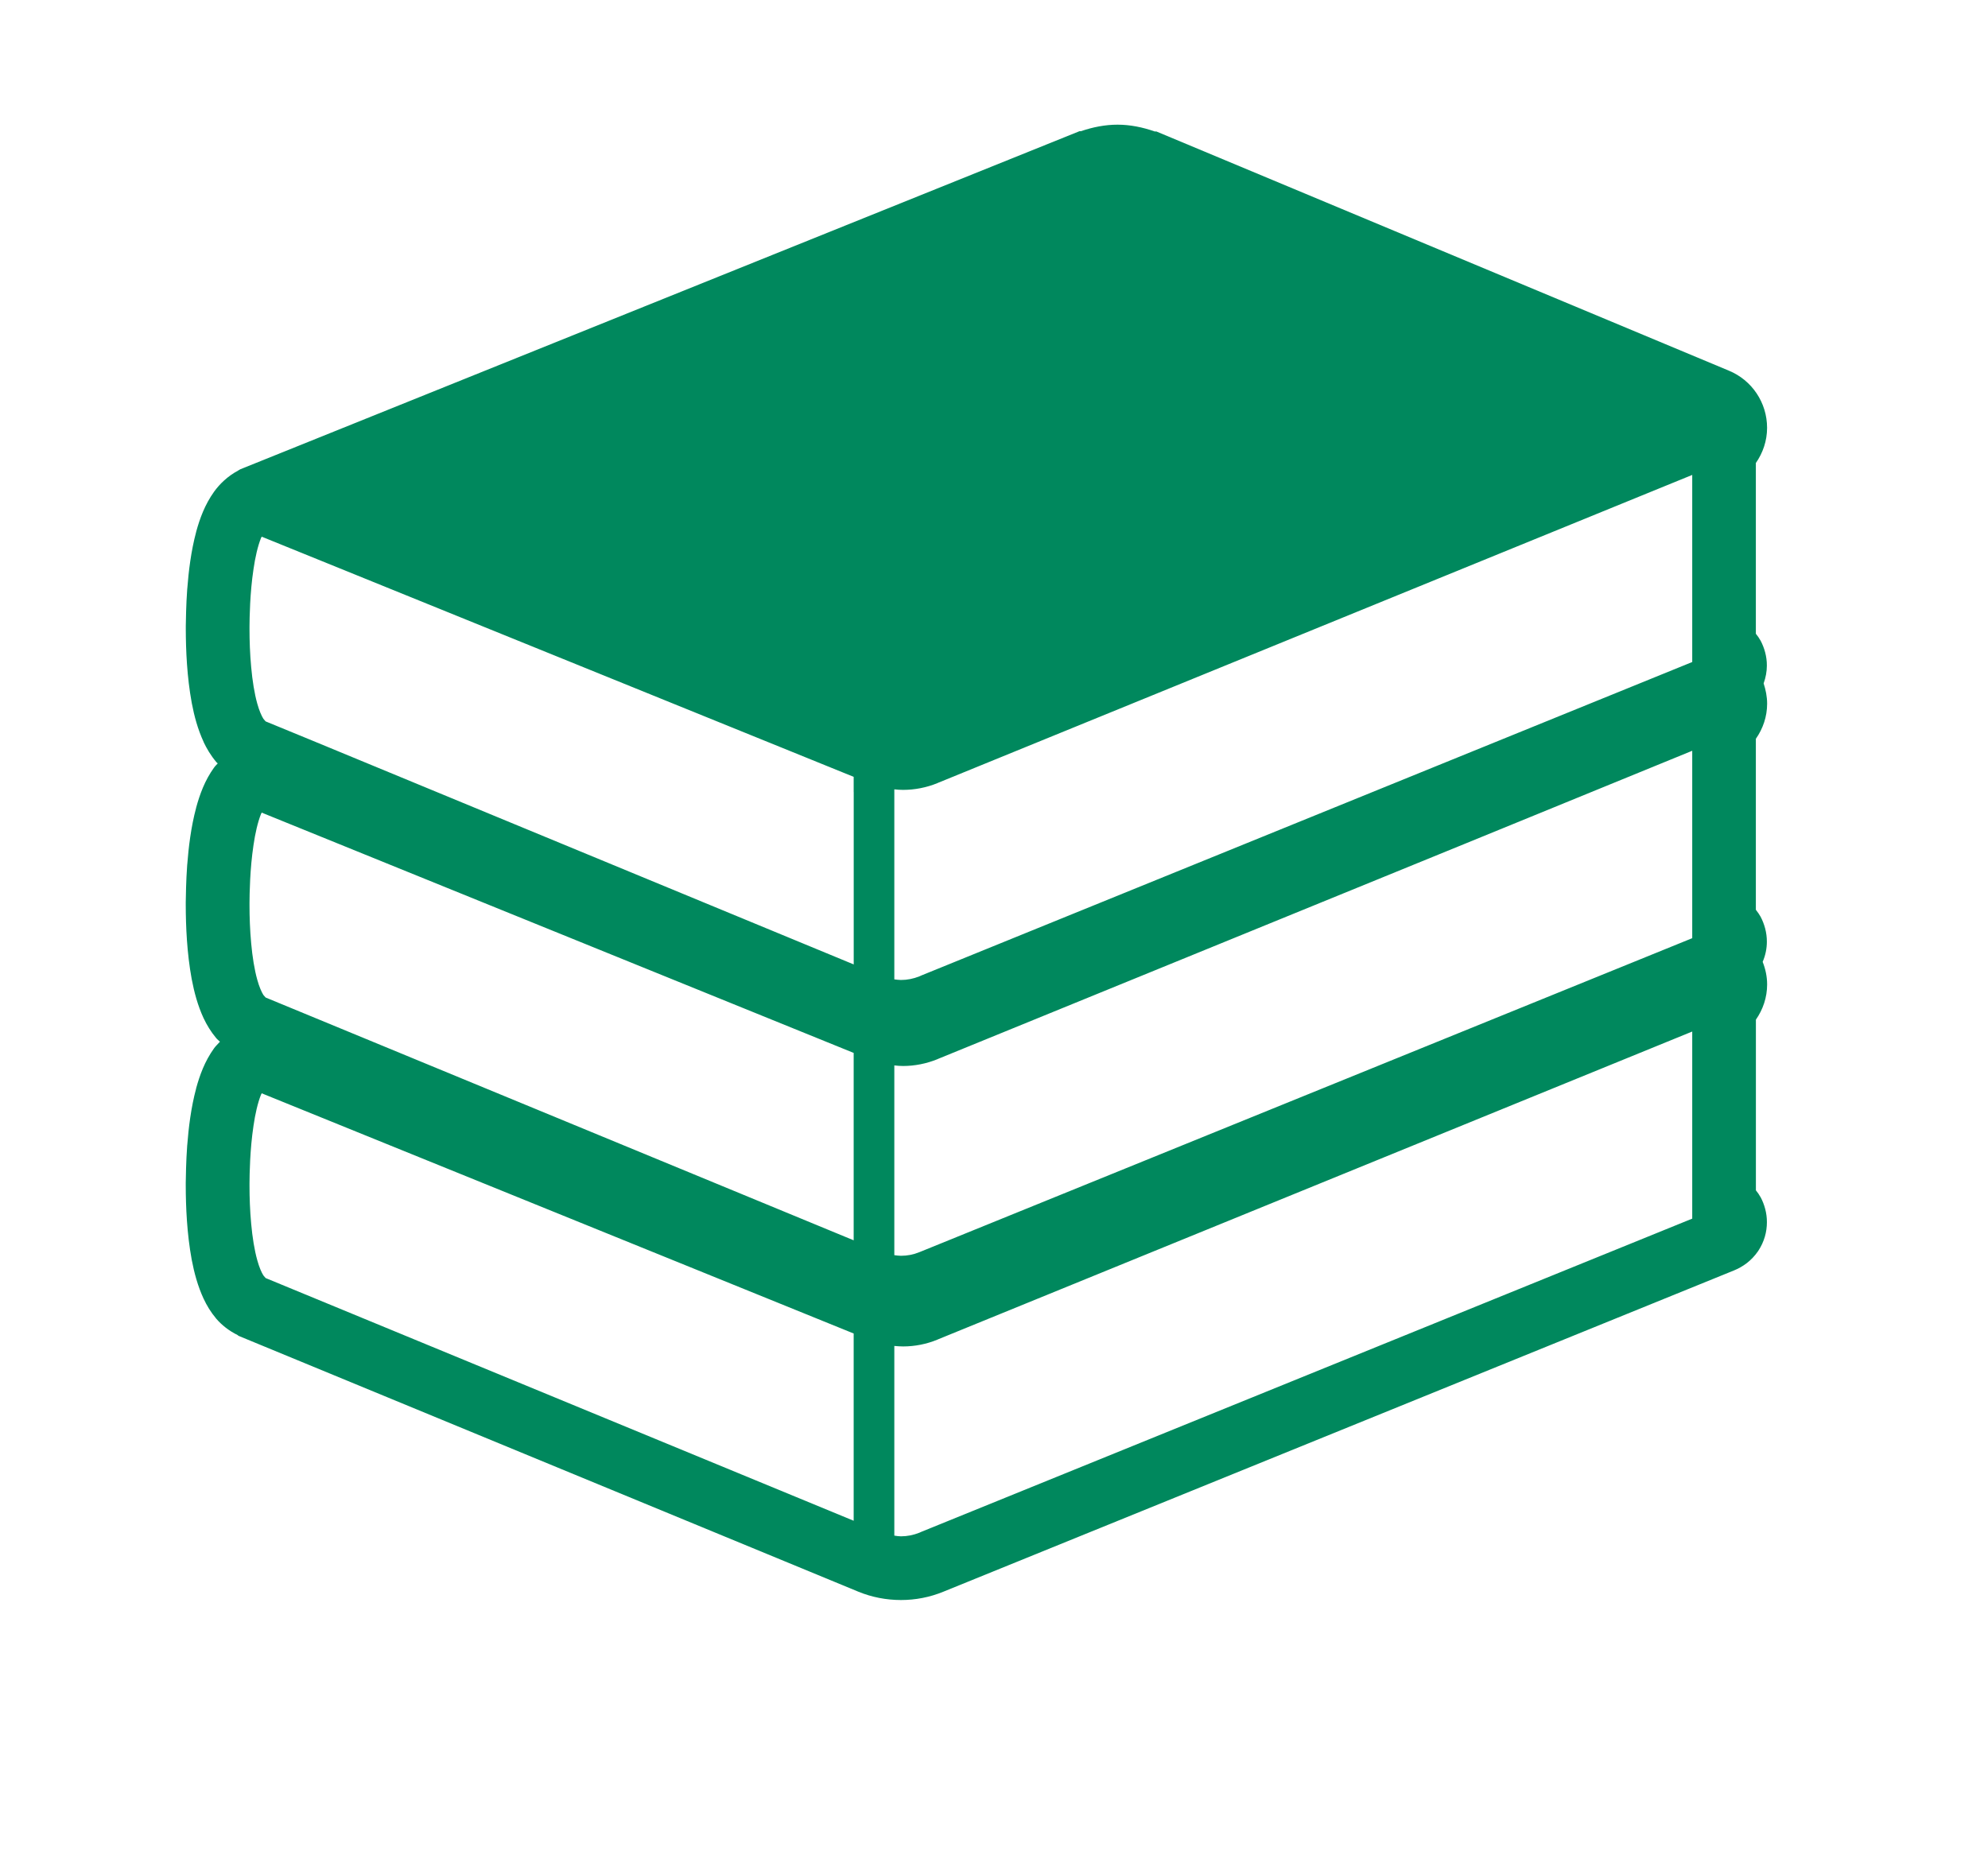 <?xml version="1.0" encoding="utf-8"?>
<!-- Generator: Adobe Illustrator 16.0.0, SVG Export Plug-In . SVG Version: 6.00 Build 0)  -->
<!DOCTYPE svg PUBLIC "-//W3C//DTD SVG 1.1//EN" "http://www.w3.org/Graphics/SVG/1.1/DTD/svg11.dtd">
<svg version="1.1" id="レイヤー_1" xmlns="http://www.w3.org/2000/svg" xmlns:xlink="http://www.w3.org/1999/xlink" x="0px"
	 y="0px" width="44.994px" height="41.995px" viewBox="0 0 44.994 41.995" enable-background="new 0 0 44.994 41.995"
	 xml:space="preserve">
<g>
	<polygon fill="#00885D" points="4.338,22.161 4.338,22.16 4.337,22.155 	"/>
	<polygon fill="#00885D" points="4.905,23.513 4.897,23.502 4.897,23.502 	"/>
	<polygon fill="#00885D" points="4.905,17.261 4.897,17.252 4.897,17.252 	"/>
	<polygon fill="#00885D" points="4.338,15.91 4.338,15.907 4.337,15.906 	"/>
	<path fill="#00885D" d="M39.995,15.929c0-0.159-0.031-0.314-0.079-0.46c0.048-0.134,0.073-0.27,0.073-0.402
		c0.002-0.206-0.057-0.406-0.142-0.566l-0.004-0.006c-0.026-0.048-0.062-0.1-0.103-0.15V10.48c0.159-0.228,0.254-0.503,0.254-0.796
		c0-0.57-0.343-1.08-0.867-1.295L26.17,2.975h-0.037c-0.272-0.095-0.554-0.153-0.841-0.153c-0.279,0-0.559,0.055-0.829,0.148h-0.032
		L5.439,10.622l-0.047,0.027l0.001,0.001c-0.242,0.128-0.421,0.306-0.545,0.476c-0.216,0.301-0.327,0.618-0.407,0.906l0,0.003
		c-0.12,0.448-0.172,0.9-0.202,1.286l-0.001,0.003c-0.028,0.386-0.03,0.711-0.033,0.844v0.005v0.07
		c0.001,0.468,0.026,1.078,0.134,1.663l0.001,0.006c0.056,0.295,0.135,0.593,0.27,0.885l0.001,0.005l0.001,0.002
		c0.068,0.142,0.158,0.296,0.281,0.442l0.003,0.005c0.009,0.009,0.022,0.021,0.032,0.029c-0.025,0.03-0.06,0.06-0.081,0.091
		c-0.217,0.3-0.327,0.619-0.407,0.907l0,0.003l0,0c-0.12,0.448-0.172,0.903-0.202,1.287l-0.001,0.004
		c-0.028,0.386-0.03,0.712-0.033,0.847v0.003v0.072c0.001,0.469,0.026,1.078,0.134,1.665l0.001,0.004
		c0.056,0.295,0.135,0.595,0.27,0.887l0.003,0.005c0.067,0.142,0.157,0.295,0.281,0.443l0.003,0.003
		c0.022,0.028,0.056,0.052,0.082,0.078c-0.044,0.05-0.096,0.098-0.131,0.146c-0.217,0.301-0.327,0.618-0.407,0.905L4.439,24.64
		l0.001-0.005c-0.12,0.447-0.172,0.901-0.202,1.285l-0.001,0.004c-0.028,0.385-0.03,0.711-0.033,0.847v0.003v0.07
		c0.001,0.469,0.026,1.078,0.134,1.665l0.001,0.005c0.056,0.293,0.135,0.593,0.27,0.885l0.003,0.005
		c0.067,0.144,0.157,0.296,0.281,0.443l-0.01-0.01l0.013,0.014c0.119,0.138,0.282,0.271,0.485,0.37L5.38,30.226l0.004,0.001
		l0.029,0.016l13.977,5.77l0.033,0.014c0.309,0.127,0.638,0.19,0.969,0.19c0.326,0,0.651-0.062,0.958-0.188l17.889-7.27l0,0
		c0.206-0.083,0.399-0.219,0.55-0.437v0.001c0,0,0.001-0.001,0.001-0.003c0,0,0.002,0,0.002-0.002l0,0
		c0.141-0.214,0.198-0.438,0.198-0.652c0.002-0.207-0.057-0.407-0.142-0.567l-0.004-0.005l0,0c-0.026-0.049-0.062-0.1-0.103-0.151
		V23.08c0.159-0.228,0.254-0.502,0.254-0.796c0-0.178-0.037-0.351-0.101-0.512c0.065-0.152,0.095-0.307,0.095-0.454
		c0.002-0.207-0.057-0.408-0.142-0.568l-0.004-0.007c-0.026-0.047-0.062-0.098-0.103-0.15v-3.87
		C39.9,16.495,39.995,16.221,39.995,15.929z M19.322,34.423L6.012,28.929l-0.051-0.06c-0.041-0.063-0.095-0.187-0.137-0.34
		c-0.065-0.229-0.112-0.527-0.139-0.828c-0.028-0.3-0.038-0.604-0.038-0.857v-0.061c0.001-0.196,0.009-0.763,0.09-1.298
		c0.038-0.268,0.097-0.523,0.17-0.706l0.016-0.032l13.398,5.437V34.423z M19.322,28.075L7.211,23.074l-1.199-0.495l-0.051-0.058
		c-0.041-0.065-0.095-0.187-0.137-0.34c-0.065-0.229-0.112-0.527-0.139-0.828c-0.028-0.302-0.038-0.605-0.038-0.858v-0.061
		c0.001-0.197,0.009-0.766,0.09-1.302c0.038-0.266,0.097-0.523,0.17-0.706l0.016-0.032l13.398,5.439V28.075z M19.322,17.93v0.258
		v3.642l-12.24-5.061l-1.07-0.44L5.961,16.27c-0.041-0.064-0.095-0.188-0.137-0.339c-0.065-0.229-0.112-0.527-0.139-0.829
		c-0.028-0.301-0.038-0.604-0.038-0.858v-0.061c0.001-0.195,0.009-0.763,0.09-1.297c0.038-0.267,0.097-0.524,0.17-0.707l0.016-0.031
		l13.398,5.436V17.93z M38.3,27.584l-17.447,7.089l-0.047,0.021c-0.134,0.053-0.273,0.081-0.415,0.081
		c-0.048,0-0.1-0.008-0.15-0.016v-4.293c0.066,0.006,0.134,0.011,0.2,0.011c0.262,0,0.526-0.052,0.771-0.152l0.017-0.008
		L38.3,23.349V27.584z M38.3,21.213v0.023l-17.447,7.089l-0.047,0.019c-0.134,0.055-0.273,0.081-0.415,0.081
		c-0.048,0-0.1-0.008-0.15-0.014v-4.295c0.066,0.008,0.134,0.013,0.2,0.013c0.262,0,0.526-0.053,0.771-0.152l0.017-0.008
		l11.972-4.889l5.099-2.086V21.213z M38.3,14.855v0.13L20.853,22.08l-0.047,0.021c-0.134,0.053-0.273,0.081-0.415,0.081
		c-0.048,0-0.1-0.008-0.15-0.014v-3.932v-0.369c0.066,0.008,0.134,0.012,0.2,0.012c0.262,0,0.526-0.052,0.771-0.151l0.017-0.008
		L38.3,10.75V14.855z"/>
	<polygon fill="#00885D" points="4.338,28.509 4.338,28.509 4.337,28.506 	"/>
</g>
</svg>
